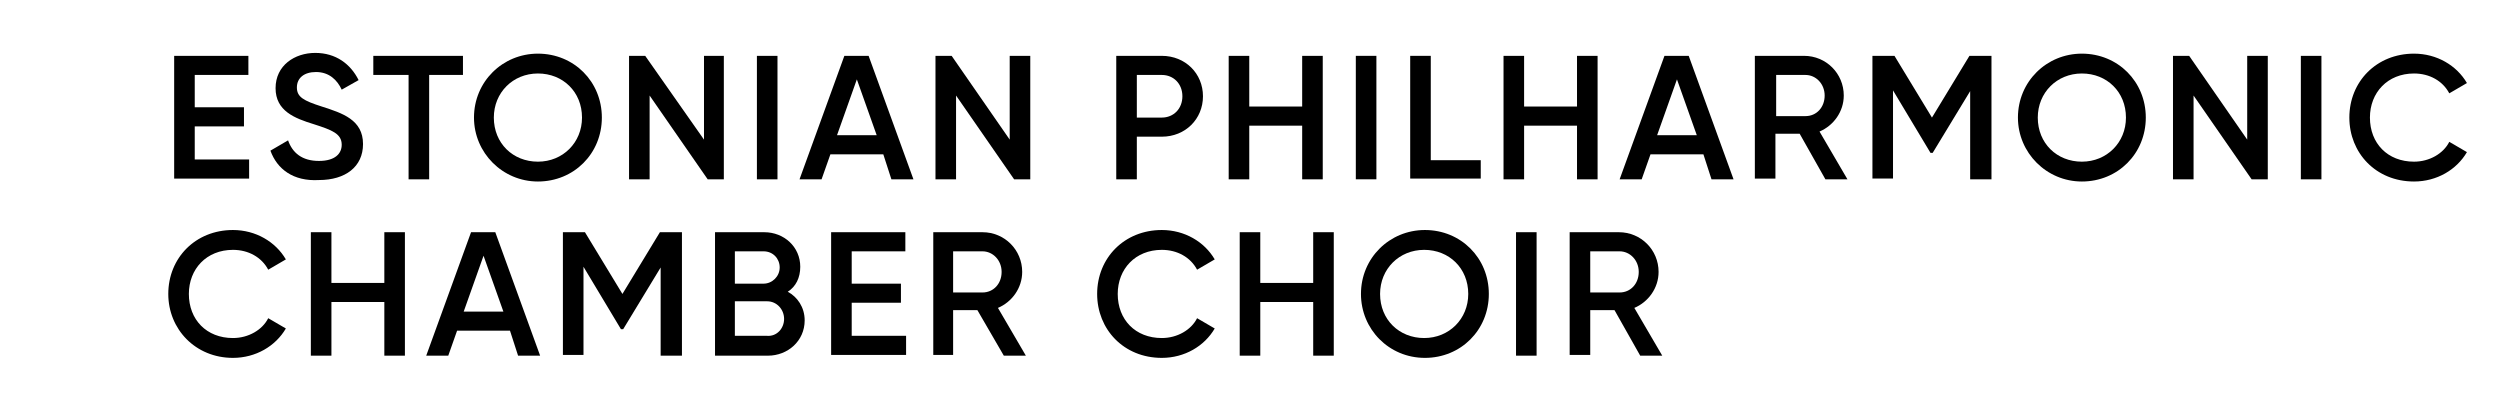 <?xml version="1.0" encoding="utf-8"?>
<!-- Generator: Adobe Illustrator 25.2.1, SVG Export Plug-In . SVG Version: 6.00 Build 0)  -->
<svg version="1.1" id="Layer_1" xmlns="http://www.w3.org/2000/svg" xmlns:xlink="http://www.w3.org/1999/xlink" x="0px" y="0px"
	 viewBox="0 0 340.2 54.8" style="enable-background:new 0 0 340.2 54.8;" xml:space="preserve">
<style type="text/css">
	.st0{display:none;}
</style>
<g id="Layer_2_1_">
	<g id="Layer_1-2">
		<path class="st0" d="M26.5,21.7h7.4v2.6H23.7V7.6h10.1v2.6h-7.3v4.4h6.7v2.6h-6.7V21.7z"/>
		<path class="st0" d="M40.4,21.7h7.4v2.6H37.7V7.6h10.1v2.6h-7.3v4.4h6.7v2.6h-6.7V21.7z"/>
		<path class="st0" d="M57.1,24.7c-1.4,0-2.9-0.3-4.1-1.1c-1.1-0.7-1.9-1.8-2.4-3l2.4-1.4c0.5,1.8,2.3,3,4.2,2.8
			c0.8,0.1,1.6-0.2,2.3-0.6c0.5-0.4,0.8-1,0.8-1.6c0-0.6-0.3-1.2-0.8-1.6c-0.9-0.5-2-0.9-3-1.2c-0.7-0.2-1.3-0.4-1.9-0.7
			c-0.6-0.2-1.1-0.5-1.6-0.9c-0.5-0.3-1-0.8-1.2-1.4c-0.3-0.6-0.4-1.3-0.4-2c-0.1-1.4,0.5-2.7,1.6-3.5c1.1-0.9,2.4-1.3,3.8-1.3
			c1.2,0,2.5,0.3,3.5,1c1,0.7,1.8,1.6,2.3,2.7l-2.3,1.3c-0.6-1.5-2-2.4-3.5-2.4c-0.7,0-1.4,0.2-1.9,0.6c-0.5,0.4-0.7,0.9-0.7,1.5
			c0,0.6,0.3,1.1,0.7,1.5c0.8,0.5,1.7,0.9,2.6,1.1l1.4,0.5c0.3,0.1,0.7,0.3,1.2,0.5c0.4,0.2,0.8,0.4,1.2,0.7
			c0.3,0.3,0.6,0.5,0.9,0.8c0.3,0.3,0.5,0.7,0.7,1.1c0.1,0.5,0.2,1,0.2,1.5c0.1,1.4-0.5,2.7-1.6,3.6C60.2,24.3,58.7,24.7,57.1,24.7z
			"/>
		<path class="st0" d="M77,7.6v2.6h-4.7v14.2h-2.8V10.2h-4.8V7.6H77z"/>
		<path class="st0" d="M80.2,7.6H83v16.8h-2.8V7.6z"/>
		<path class="st0" d="M104.5,10.2h-7.1v4.7h6.8v2.6h-6.8v6.8h-2.8V7.6h9.8L104.5,10.2z"/>
		<path class="st0" d="M108.3,7.6h2.8v16.8h-2.8V7.6z"/>
		<path class="st0" d="M118.4,21.7h6.8v2.6h-9.6V7.6h2.8V21.7z"/>
		<path class="st0" d="M138.5,7.6h2.8v16.8h-2.8v-7.3h-7.2v7.3h-2.8V7.6h2.8v6.9h7.2V7.6z"/>
		<path class="st0" d="M156.7,24.4l-1.2-3.4h-7.1l-1.2,3.4h-3l6.1-16.8h3.3l6.1,16.8H156.7z M149.3,18.4h5.3l-2.7-7.6L149.3,18.4z"
			/>
		<path class="st0" d="M172.3,24.4l-3.5-6.1h-3.2v6.1h-2.8V7.6h6.7c3,0,5.4,2.4,5.4,5.3c0,0,0,0.1,0,0.1c0,1.1-0.3,2.1-0.9,2.9
			c-0.6,0.9-1.5,1.5-2.4,1.9l3.8,6.5H172.3z M165.5,10.1v5.6h4c0.7,0,1.4-0.3,1.9-0.8c1-1.1,1-2.9,0-4c-0.5-0.5-1.2-0.8-1.9-0.8
			L165.5,10.1z"/>
		<path class="st0" d="M194.7,7.6v16.8h-2.8v-12l-5.1,8.5h-0.3l-5.1-8.5v12h-2.8V7.6h3l5.1,8.4l5.1-8.4H194.7z"/>
		<path class="st0" d="M213.3,22.1c-3.4,3.4-8.9,3.4-12.3,0c-1.7-1.6-2.6-3.9-2.6-6.2c0-4.8,3.9-8.7,8.7-8.7c4.8,0,8.7,3.9,8.7,8.7
			c0,0,0,0,0,0C215.9,18.3,215,20.5,213.3,22.1z M202.9,20.3c2.4,2.3,6.2,2.3,8.5-0.1c1.1-1.1,1.7-2.6,1.7-4.2
			c0-1.6-0.6-3.2-1.7-4.3c-2.4-2.3-6.1-2.3-8.5,0c-1.1,1.1-1.8,2.7-1.7,4.3C201.1,17.6,201.7,19.1,202.9,20.3z"/>
		<path class="st0" d="M233.6,22.1c-3.4,3.4-8.9,3.4-12.3,0c-1.7-1.6-2.6-3.9-2.6-6.2c0-4.8,3.9-8.7,8.7-8.7c4.8,0,8.7,3.9,8.7,8.7
			c0,0,0,0,0,0C236.2,18.3,235.3,20.5,233.6,22.1z M223.2,20.3c2.4,2.3,6.1,2.3,8.5,0c1.1-1.1,1.8-2.7,1.7-4.3
			c0-1.6-0.6-3.2-1.7-4.3c-2.4-2.3-6.1-2.3-8.5,0c-1.1,1.1-1.8,2.7-1.7,4.3C221.4,17.6,222,19.1,223.2,20.3z"/>
		<path class="st0" d="M249.9,7.6h2.8v16.8h-2.2L242.6,13v11.4h-2.8V7.6h2.2l7.9,11.4V7.6z"/>
		<path class="st0" d="M257.3,7.6h2.8v16.8h-2.8V7.6z"/>
		<path class="st0" d="M275.5,24.4l-1.2-3.4h-7.2l-1.2,3.4h-3l6.1-16.8h3.3l6.1,16.8H275.5z M268.1,18.4h5.4l-2.7-7.6L268.1,18.4z"
			/>
		<path class="st0" d="M36.4,48.4h-3.3l-6.6-8v8h-2.8V31.6h2.7v7.5l6.4-7.5h3.3l-6.8,8.2L36.4,48.4z"/>
		<path class="st0" d="M50.7,48.4L49.5,45h-7.1l-1.2,3.4h-3l6.1-16.8h3.3l6.1,16.8H50.7z M43.3,42.4h5.3l-2.7-7.6L43.3,42.4z"/>
		<path class="st0" d="M72.7,31.6v16.8H70v-12l-5.1,8.4h-0.3l-5.1-8.5v12h-2.8V31.6h3l5.1,8.4l5.1-8.4H72.7z"/>
		<path class="st0" d="M93.4,31.6v16.8h-2.8v-12l-5.1,8.5h-0.3L80,36.4v12h-2.8V31.6h3l5.1,8.4l5.1-8.4H93.4z"/>
		<path class="st0" d="M100.7,45.7h7.4v2.6H97.9V31.6H108v2.6h-7.3v4.4h6.7v2.6h-6.7V45.7z"/>
		<path class="st0" d="M121.4,48.4l-3.5-6.1h-3.3v6.1h-2.8V31.6h6.7c3,0,5.4,2.4,5.4,5.3c0,0,0,0.1,0,0.1c0,1.1-0.3,2.1-0.9,2.9
			c-0.6,0.9-1.4,1.5-2.4,1.9l3.8,6.5H121.4z M114.6,34.2v5.6h4c0.7,0,1.4-0.3,1.9-0.8c1-1.1,1-2.9,0-4c-0.5-0.5-1.2-0.8-1.9-0.8
			L114.6,34.2z"/>
		<path class="st0" d="M140.4,48.4h-3.3l-6.6-8v8h-2.8V31.6h2.7v7.5l6.4-7.5h3.3l-6.8,8.2L140.4,48.4z"/>
		<path class="st0" d="M156,46.1c-3.4,3.4-9,3.4-12.4-0.1c-3.4-3.4-3.4-8.9,0-12.3c3.4-3.4,9-3.4,12.4,0.1
			C159.4,37.3,159.4,42.7,156,46.1z M145.6,44.3c2.4,2.3,6.1,2.3,8.5,0c2.3-2.4,2.3-6.2,0-8.6c-2.4-2.3-6.1-2.3-8.5,0
			C143.3,38.1,143.3,41.8,145.6,44.3z"/>
		<path class="st0" d="M176.3,46.1c-3.4,3.4-9,3.4-12.4-0.1c-3.4-3.4-3.4-8.9,0-12.3c3.4-3.4,9-3.4,12.4,0.1
			C179.7,37.3,179.7,42.7,176.3,46.1z M165.9,44.3c2.4,2.3,6.2,2.3,8.5-0.1c1.1-1.1,1.7-2.6,1.7-4.2c0-1.6-0.6-3.2-1.7-4.3
			c-2.4-2.3-6.1-2.3-8.5,0C163.6,38.1,163.6,41.8,165.9,44.3z"/>
		<path class="st0" d="M192.2,48.4l-3.6-6.1h-3.3v6.1h-2.8V31.6h6.7c3,0,5.4,2.4,5.4,5.3c0,0,0,0.1,0,0.1c0,1.1-0.3,2.1-0.9,2.9
			c-0.6,0.9-1.4,1.5-2.4,1.9l3.8,6.5H192.2z M185.3,34.2v5.6h4c0.7,0,1.4-0.3,1.9-0.8c1-1.1,1-2.9,0-4c-0.5-0.5-1.2-0.8-1.9-0.8
			L185.3,34.2z"/>
	</g>
</g>
<g>
	<path d="M33.9,21.7v2.6H23.7V7.6h10.1v2.6h-7.3v4.4h6.7v2.6h-6.7v4.5H33.9z"/>
	<path d="M36.8,20.5l2.4-1.4c0.6,1.7,1.9,2.8,4.2,2.8c2.2,0,3.1-1,3.1-2.2c0-1.5-1.3-2-3.8-2.8c-2.6-0.8-5.2-1.8-5.2-4.9
		c0-3.1,2.6-4.8,5.4-4.8c2.8,0,4.8,1.5,5.9,3.7l-2.3,1.3c-0.6-1.3-1.7-2.4-3.5-2.4c-1.6,0-2.6,0.8-2.6,2.1c0,1.3,0.9,1.8,3.4,2.6
		c2.8,0.9,5.6,1.8,5.6,5.1c0,3.1-2.4,4.9-6,4.9C39.9,24.7,37.7,23,36.8,20.5z"/>
	<path d="M63.1,10.2h-4.7v14.2h-2.8V10.2h-4.8V7.6h12.2V10.2z"/>
	<path d="M64.5,16c0-4.9,3.9-8.7,8.7-8.7c4.9,0,8.7,3.8,8.7,8.7c0,4.9-3.8,8.7-8.7,8.7C68.4,24.7,64.5,20.8,64.5,16z M79.2,16
		c0-3.5-2.6-6-6-6s-6,2.6-6,6c0,3.5,2.6,6,6,6S79.2,19.4,79.2,16z"/>
	<path d="M98.5,7.6v16.8h-2.2L88.4,13v11.4h-2.8V7.6h2.2L95.8,19V7.6H98.5z"/>
	<path d="M105.8,7.6v16.8h-2.8V7.6H105.8z"/>
	<path d="M120.2,21H113l-1.2,3.4h-3l6.1-16.8h3.3l6.1,16.8h-3L120.2,21z M119.3,18.4l-2.7-7.6l-2.7,7.6H119.3z"/>
	<path d="M140.2,7.6v16.8H138L130.1,13v11.4h-2.8V7.6h2.2l7.9,11.4V7.6H140.2z"/>
	<path d="M163.7,13.1c0,3.1-2.4,5.5-5.6,5.5h-3.4v5.8h-2.8V7.6h6.2C161.3,7.6,163.7,10,163.7,13.1z M160.9,13.1
		c0-1.7-1.2-2.9-2.8-2.9h-3.4V16h3.4C159.7,16,160.9,14.8,160.9,13.1z"/>
	<path d="M180,7.6v16.8h-2.8v-7.3H170v7.3h-2.8V7.6h2.8v6.9h7.2V7.6H180z"/>
	<path d="M187.3,7.6v16.8h-2.8V7.6H187.3z"/>
	<path d="M201.5,21.7v2.6h-9.6V7.6h2.8v14.2H201.5z"/>
	<path d="M217.4,7.6v16.8h-2.8v-7.3h-7.2v7.3h-2.8V7.6h2.8v6.9h7.2V7.6H217.4z"/>
	<path d="M231.8,21h-7.2l-1.2,3.4h-3l6.1-16.8h3.3l6.1,16.8h-3L231.8,21z M230.9,18.4l-2.7-7.6l-2.7,7.6H230.9z"/>
	<path d="M244.9,18.2h-3.3v6.1h-2.8V7.6h6.7c3,0,5.4,2.4,5.4,5.4c0,2.2-1.4,4.1-3.3,4.9l3.8,6.5h-3L244.9,18.2z M241.7,15.8h4
		c1.5,0,2.6-1.2,2.6-2.8c0-1.6-1.2-2.8-2.6-2.8h-4V15.8z"/>
	<path d="M270.9,24.4h-2.8v-12l-5.1,8.4h-0.3l-5.1-8.5v12h-2.8V7.6h3l5.1,8.4l5.1-8.4h3V24.4z"/>
	<path d="M274.6,16c0-4.9,3.9-8.7,8.7-8.7c4.9,0,8.7,3.8,8.7,8.7c0,4.9-3.8,8.7-8.7,8.7C278.5,24.7,274.6,20.8,274.6,16z M289.3,16
		c0-3.5-2.6-6-6-6s-6,2.6-6,6c0,3.5,2.6,6,6,6S289.3,19.4,289.3,16z"/>
	<path d="M308.6,7.6v16.8h-2.2L298.5,13v11.4h-2.8V7.6h2.2l7.9,11.4V7.6H308.6z"/>
	<path d="M315.9,7.6v16.8h-2.8V7.6H315.9z"/>
	<path d="M319.7,16c0-4.9,3.7-8.7,8.8-8.7c3.1,0,5.8,1.6,7.2,4l-2.4,1.4c-0.9-1.7-2.7-2.7-4.8-2.7c-3.6,0-6,2.6-6,6c0,3.5,2.4,6,6,6
		c2.1,0,4-1.1,4.8-2.7l2.4,1.4c-1.4,2.4-4.1,4-7.2,4C323.3,24.7,319.7,20.8,319.7,16z"/>
	<path d="M22.9,40c0-4.9,3.7-8.7,8.8-8.7c3.1,0,5.8,1.6,7.2,4l-2.4,1.4c-0.9-1.7-2.7-2.7-4.8-2.7c-3.6,0-6,2.6-6,6c0,3.5,2.4,6,6,6
		c2.1,0,4-1.1,4.8-2.7l2.4,1.4c-1.4,2.4-4.1,4-7.2,4C26.6,48.7,22.9,44.8,22.9,40z"/>
	<path d="M55.1,31.6v16.8h-2.8v-7.3h-7.2v7.3h-2.8V31.6h2.8v6.9h7.2v-6.9H55.1z"/>
	<path d="M69.4,45h-7.2l-1.2,3.4h-3l6.1-16.8h3.3l6.1,16.8h-3L69.4,45z M68.5,42.4l-2.7-7.6l-2.7,7.6H68.5z"/>
	<path d="M92.7,48.4h-2.8v-12l-5.1,8.4h-0.3l-5.1-8.5v12h-2.8V31.6h3l5.1,8.4l5.1-8.4h3V48.4z"/>
	<path d="M109.5,43.6c0,2.8-2.3,4.8-5,4.8h-7.2V31.6h6.7c2.7,0,4.9,2,4.9,4.7c0,1.5-0.6,2.7-1.7,3.4
		C108.5,40.4,109.5,41.8,109.5,43.6z M100,34.2v4.4h3.9c1.2,0,2.2-1,2.2-2.2s-0.9-2.2-2.2-2.2H100z M106.7,43.4c0-1.3-1-2.4-2.3-2.4
		H100v4.7h4.4C105.7,45.8,106.7,44.7,106.7,43.4z"/>
	<path d="M123.3,45.7v2.6h-10.2V31.6h10.1v2.6h-7.3v4.4h6.7v2.6h-6.7v4.5H123.3z"/>
	<path d="M133,42.2h-3.3v6.1H127V31.6h6.7c3,0,5.4,2.4,5.4,5.4c0,2.2-1.4,4.1-3.3,4.9l3.8,6.5h-3L133,42.2z M129.7,39.8h4
		c1.5,0,2.6-1.2,2.6-2.8c0-1.6-1.2-2.8-2.6-2.8h-4V39.8z"/>
	<path d="M149.3,40c0-4.9,3.7-8.7,8.8-8.7c3.1,0,5.8,1.6,7.2,4l-2.4,1.4c-0.9-1.7-2.7-2.7-4.8-2.7c-3.6,0-6,2.6-6,6c0,3.5,2.4,6,6,6
		c2.1,0,4-1.1,4.8-2.7l2.4,1.4c-1.4,2.4-4.1,4-7.2,4C152.9,48.7,149.3,44.8,149.3,40z"/>
	<path d="M181.5,31.6v16.8h-2.8v-7.3h-7.2v7.3h-2.8V31.6h2.8v6.9h7.2v-6.9H181.5z"/>
	<path d="M185.2,40c0-4.9,3.9-8.7,8.7-8.7c4.9,0,8.7,3.8,8.7,8.7c0,4.9-3.8,8.7-8.7,8.7C189,48.7,185.2,44.8,185.2,40z M199.8,40
		c0-3.5-2.6-6-6-6s-6,2.6-6,6c0,3.5,2.6,6,6,6S199.8,43.4,199.8,40z"/>
	<path d="M209.1,31.6v16.8h-2.8V31.6H209.1z"/>
	<path d="M219.7,42.2h-3.3v6.1h-2.8V31.6h6.7c3,0,5.4,2.4,5.4,5.4c0,2.2-1.4,4.1-3.3,4.9l3.8,6.5h-3L219.7,42.2z M216.4,39.8h4
		c1.5,0,2.6-1.2,2.6-2.8c0-1.6-1.2-2.8-2.6-2.8h-4V39.8z"/>
</g>
</svg>
